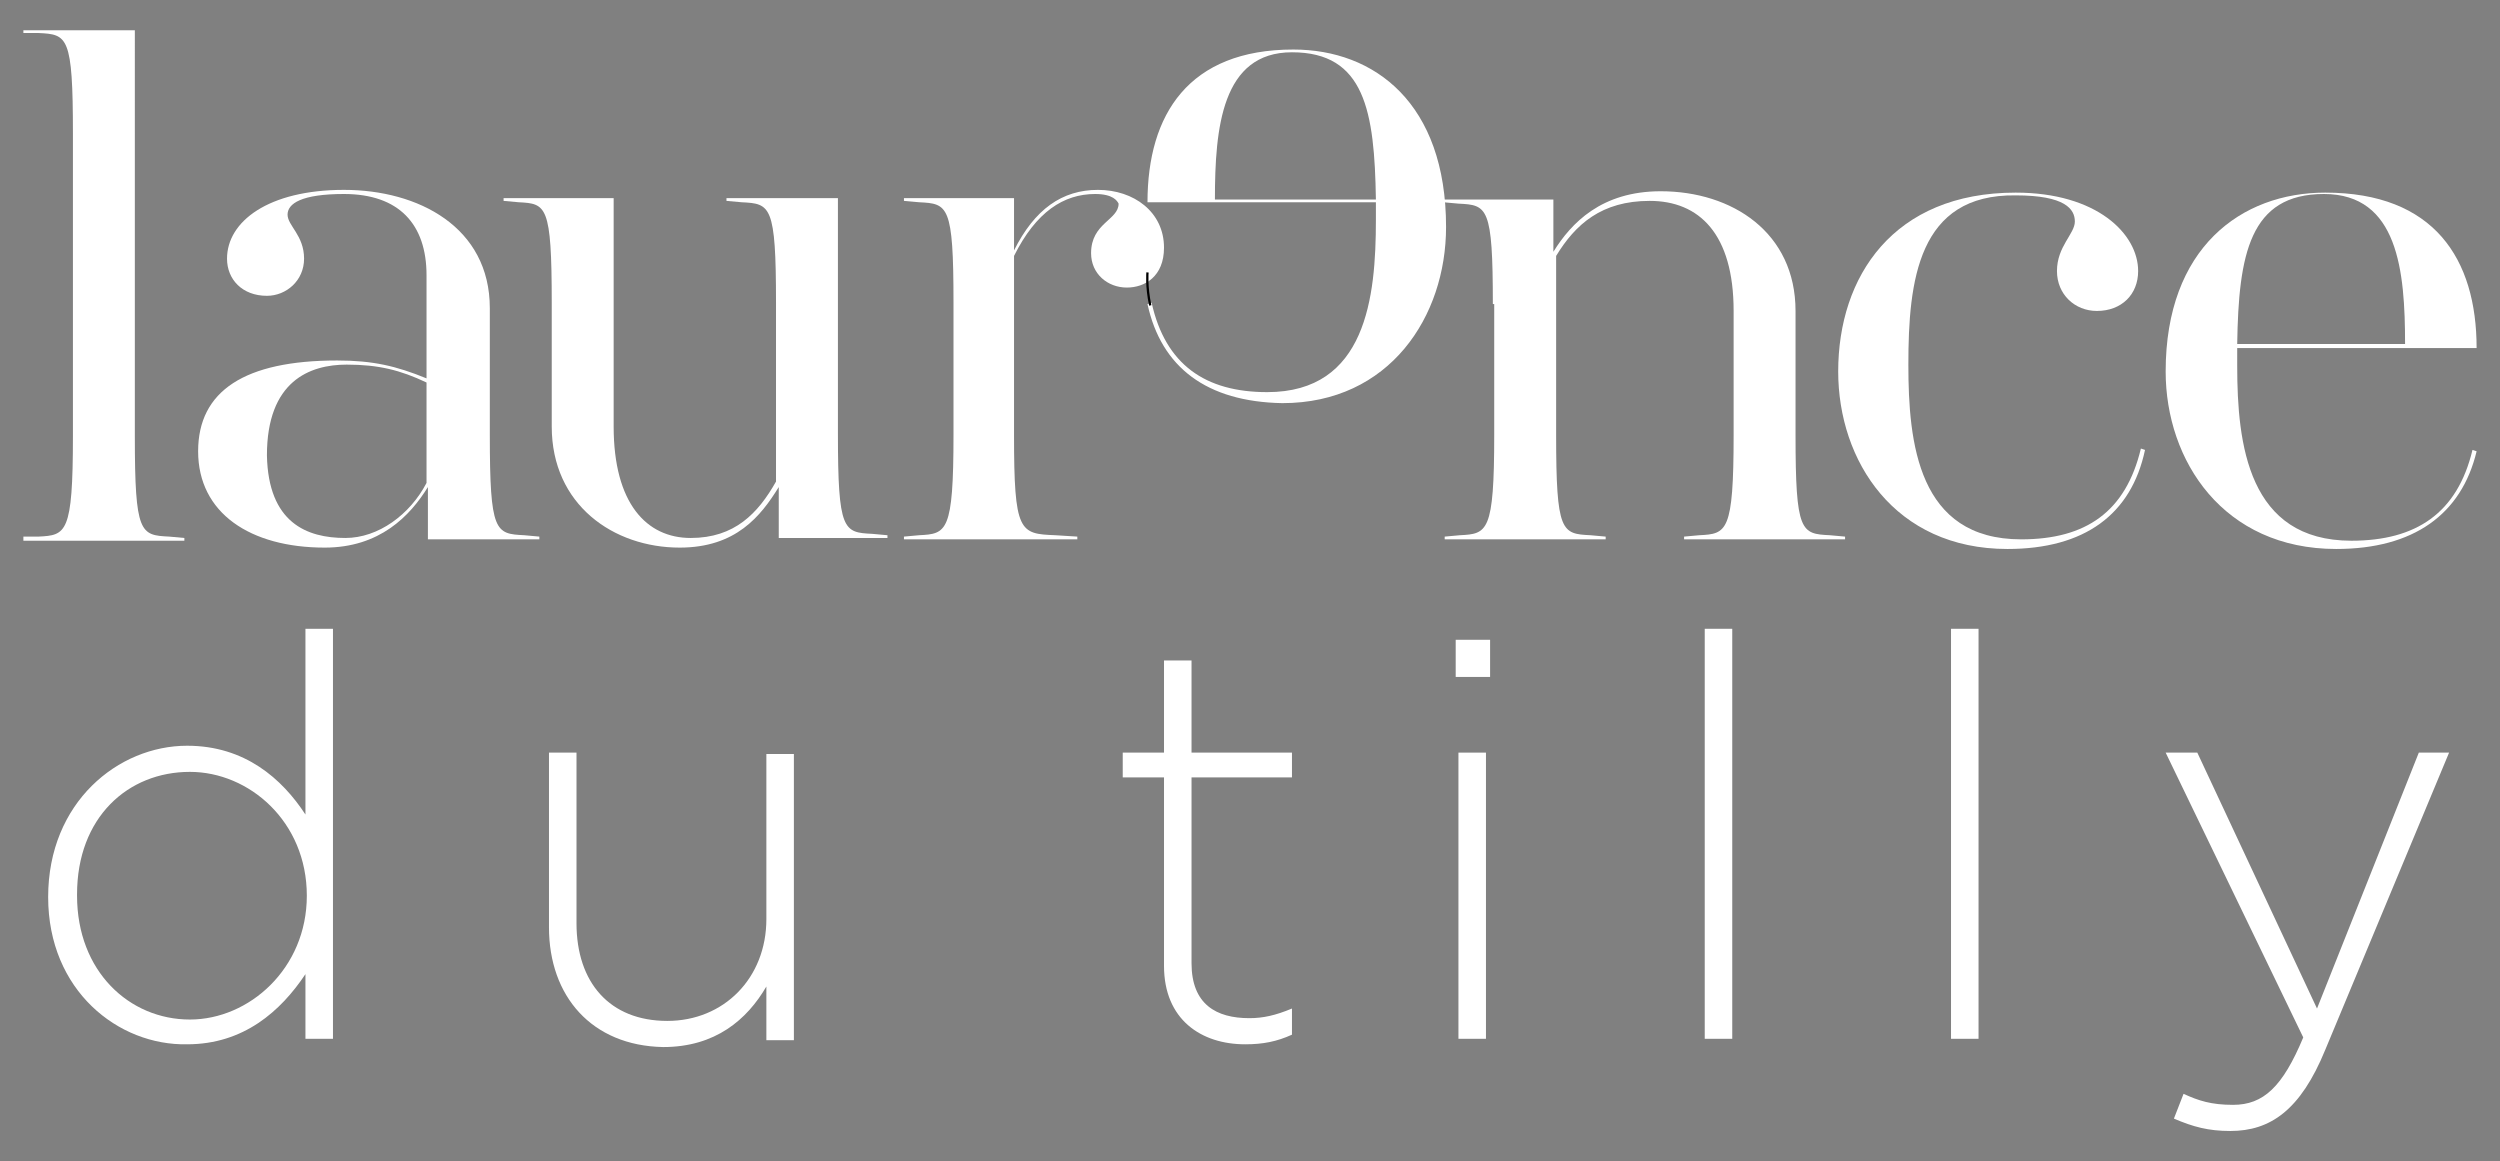 <svg enable-background="new 0 0 181.7 84.4" viewBox="0 0 181.7 84.4" xmlns="http://www.w3.org/2000/svg"><rect x="0" y="0" width="181.7" height="84.4" fill="#808080" stroke="none"/><g fill="#fff"><path d="m3.5 65.2c0-6.9 5.1-11 10.1-11 4.2 0 6.9 2.4 8.6 5v-13.5h2v29.8h-2v-4.7c-1.8 2.7-4.5 5.1-8.6 5.1-5 .1-10.1-3.9-10.1-10.7zm18.8-.1c0-5.4-4.2-9-8.5-9-4.5 0-8.2 3.3-8.2 8.9v.1c0 5.5 3.8 9 8.2 9 4.3 0 8.5-3.7 8.5-9z"/><path d="m39.9 67.4v-12.7h2v12.4c0 4.3 2.4 7.1 6.6 7.1 4.1 0 7.2-3.1 7.2-7.4v-12h2v20.8h-2v-3.9c-1.4 2.4-3.7 4.4-7.5 4.4-5.2-.1-8.3-3.7-8.3-8.7z"/><path d="m84.6 70.2v-13.7h-3v-1.8h3v-6.7h2v6.7h7.3v1.8h-7.3v13.5c0 3 1.8 4 4.2 4 1 0 1.9-.2 3.1-.7v1.9c-1.1.5-2.1.7-3.4.7-3.2 0-5.9-1.8-5.9-5.7z"/><path d="m105.8 46.5h2.5v2.7h-2.5zm.2 8.2h2v20.8h-2z"/><path d="m123.9 45.7h2v29.8h-2z"/><path d="m141.8 45.7h2v29.8h-2z"/><path d="m175.8 54.7h2.2l-9 21.6c-1.8 4.4-4 5.9-6.9 5.9-1.6 0-2.7-.3-4.1-.9l.7-1.8c1.1.5 2 .8 3.6.8 2.2 0 3.6-1.3 5.1-4.9l-10-20.7h2.3l8.7 18.6z"/><path d="m9.8 31.7c0 7.1.4 7.2 2.5 7.3l1.1.1v.2h-11.7v-.3h1.1c2-.1 2.5-.2 2.5-7.3v-22c0-7.1-.4-7.2-2.5-7.3h-1.1v-.2h8.1z"/><path d="m31.1 39.2v-3.8c-1.3 2.1-3.5 4.4-7.5 4.4-5.4 0-9.2-2.5-9.2-7 0-4.4 3.4-6.6 10.1-6.6 2.6 0 4.3.4 6.5 1.3v-7.5c0-3.7-2-5.9-6-5.9-3.1 0-4.1.7-4.1 1.5s1.2 1.5 1.2 3.2c0 1.6-1.3 2.7-2.7 2.7-1.8 0-2.9-1.2-2.9-2.7 0-2.7 3-5 8.5-5 5.4 0 10.6 2.7 10.6 8.6v9.2c0 7.1.4 7.2 2.5 7.3l1.1.1v.2zm-6-.1c2.4 0 4.7-1.7 5.9-4v-7.3c-1.9-.9-3.5-1.3-5.8-1.3-2.7 0-5.8 1.2-5.8 6.6.1 4.9 2.9 6 5.7 6z"/><path d="m56.6 39.2v-3.8c-1.3 2.1-3.1 4.4-7.2 4.4-4.8 0-9.3-3.1-9.3-8.8v-9c0-7.1-.4-7.2-2.4-7.3l-1.1-.1v-.2h8v16.6c0 5.6 2.4 8.1 5.6 8.1s4.9-1.8 6.2-4.1v-13c0-7.1-.4-7.2-2.5-7.3l-1.1-.1v-.2h8.1v17.1c0 7.1.4 7.2 2.5 7.3l1.1.1v.2h-7.9z"/><path d="m79.6 14.1c-2.3 0-4.3 1.3-5.9 4.5v13c0 7.1.4 7.2 3 7.3l1.6.1v.2h-12.6v-.2l1.1-.1c2-.1 2.5-.2 2.5-7.3v-9.6c0-7.1-.4-7.2-2.5-7.3l-1.1-.1v-.2h8v3.8c1.5-3 3.5-4.4 6.1-4.4s4.8 1.6 4.8 4.2c0 2.1-1.4 2.9-2.7 2.9-1.4 0-2.6-1-2.6-2.5 0-2.2 2-2.4 2-3.6-.1-.2-.4-.7-1.7-.7z"/><path d="m108.5 22.1c0-7.1-.4-7.2-2.5-7.3l-1.1-.1v-.2h8v3.8c1.3-2.1 3.5-4.4 7.8-4.4 5.2 0 9.8 3 9.8 8.7v9c0 7.1.4 7.2 2.5 7.3l1.1.1v.2h-11.7v-.2l1.1-.1c2-.1 2.5-.2 2.5-7.3v-9c0-5.6-2.5-8-6.1-8-3.5 0-5.4 1.7-6.8 4v13c0 7.1.4 7.2 2.5 7.3l1.1.1v.2h-11.7v-.2l1.1-.1c2-.1 2.5-.2 2.5-7.3v-9.5z"/><path d="m138.7 26.5c0 5.7.7 12.7 8.2 12.7 4.7 0 7.6-2 8.7-6.6l.3.1c-1 4.7-4.4 7.2-10 7.2-8.2 0-12.3-6.4-12.3-12.9 0-6.9 4-13 12.9-13 5.9 0 8.9 3 8.9 5.7 0 1.7-1.2 2.9-3 2.9-1.6 0-2.9-1.2-2.9-2.9 0-1.8 1.3-2.7 1.3-3.6s-.7-1.9-4.3-1.9c-7.1-.1-7.8 6.2-7.8 12.3z"/><path d="m169.8 39.9c-8.2 0-12.4-6.4-12.4-12.9 0-9 5.5-13 11.6-13 7.9 0 11 4.8 11 11.3h-17.4v1.3c0 5.7.8 12.7 8.3 12.7 4.7 0 7.7-2 8.8-6.6l.3.1c-1.1 4.6-4.6 7.1-10.2 7.1zm-7.2-14.9h12.2c0-5.3-.5-10.9-5.9-10.9s-6.2 4.4-6.3 10.9z"/><path d="m93.9 3.8c-5.1 0-5.6 5.5-5.6 10.7h11.7c-.1-6.4-.8-10.7-6.1-10.7m-10.5 18.3.3-.1c1 4.5 3.9 6.5 8.4 6.5 7.2 0 7.9-6.9 7.9-12.5v-1.3h-16.6c0-6.4 3-11.1 10.6-11.1 5.9 0 11.1 3.9 11.1 12.9 0 6.5-4.1 12.8-11.9 12.8-5.5-.1-8.8-2.6-9.8-7.2"/></g><path d="m83.4 19.8s-.1 1 .2 2.4" fill="none" stroke="#000" stroke-width=".166"/></svg>